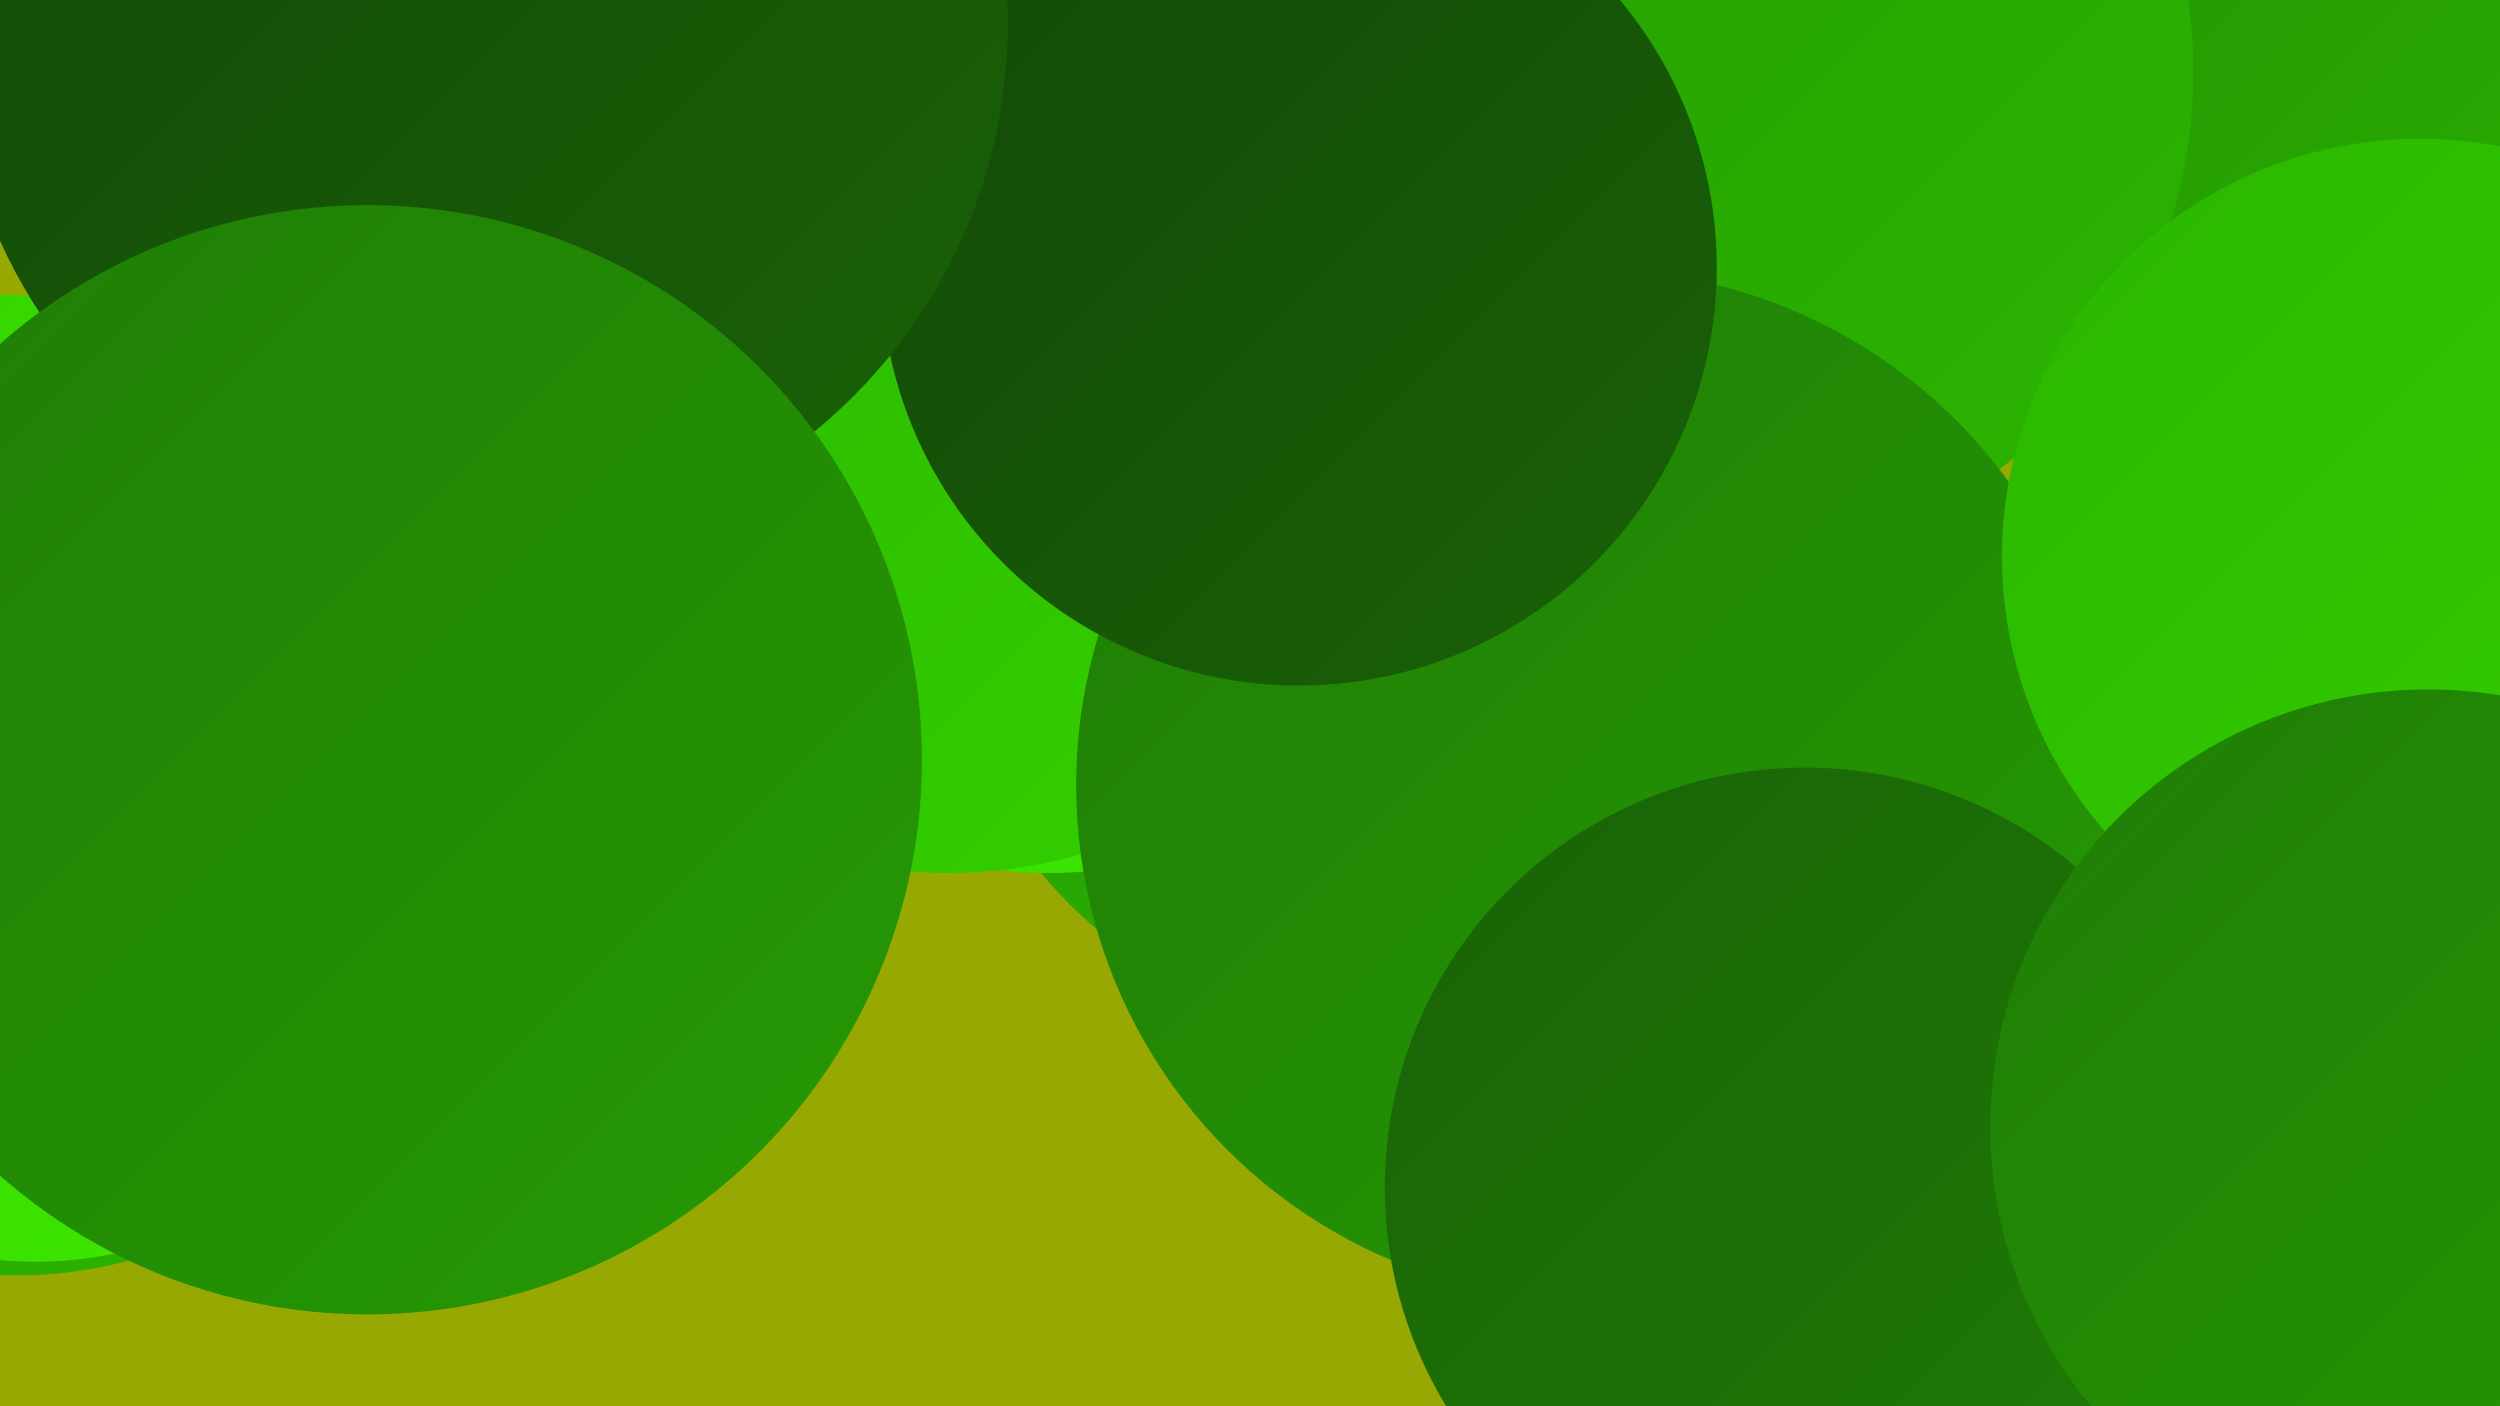 <?xml version="1.0" encoding="UTF-8"?><svg width="1280" height="720" xmlns="http://www.w3.org/2000/svg"><defs><linearGradient id="grad0" x1="0%" y1="0%" x2="100%" y2="100%"><stop offset="0%" style="stop-color:#134808;stop-opacity:1" /><stop offset="100%" style="stop-color:#196207;stop-opacity:1" /></linearGradient><linearGradient id="grad1" x1="0%" y1="0%" x2="100%" y2="100%"><stop offset="0%" style="stop-color:#196207;stop-opacity:1" /><stop offset="100%" style="stop-color:#1f7d06;stop-opacity:1" /></linearGradient><linearGradient id="grad2" x1="0%" y1="0%" x2="100%" y2="100%"><stop offset="0%" style="stop-color:#1f7d06;stop-opacity:1" /><stop offset="100%" style="stop-color:#259903;stop-opacity:1" /></linearGradient><linearGradient id="grad3" x1="0%" y1="0%" x2="100%" y2="100%"><stop offset="0%" style="stop-color:#259903;stop-opacity:1" /><stop offset="100%" style="stop-color:#2bb600;stop-opacity:1" /></linearGradient><linearGradient id="grad4" x1="0%" y1="0%" x2="100%" y2="100%"><stop offset="0%" style="stop-color:#2bb600;stop-opacity:1" /><stop offset="100%" style="stop-color:#34d000;stop-opacity:1" /></linearGradient><linearGradient id="grad5" x1="0%" y1="0%" x2="100%" y2="100%"><stop offset="0%" style="stop-color:#34d000;stop-opacity:1" /><stop offset="100%" style="stop-color:#3ee900;stop-opacity:1" /></linearGradient><linearGradient id="grad6" x1="0%" y1="0%" x2="100%" y2="100%"><stop offset="0%" style="stop-color:#3ee900;stop-opacity:1" /><stop offset="100%" style="stop-color:#134808;stop-opacity:1" /></linearGradient></defs><rect width="1280" height="720" fill="#97a802" /><circle cx="714" cy="297" r="235" fill="url(#grad3)" /><circle cx="330" cy="37" r="257" fill="url(#grad6)" /><circle cx="9" cy="435" r="218" fill="url(#grad3)" /><circle cx="478" cy="58" r="221" fill="url(#grad5)" /><circle cx="1234" cy="161" r="198" fill="url(#grad3)" /><circle cx="537" cy="226" r="221" fill="url(#grad5)" /><circle cx="337" cy="30" r="288" fill="url(#grad0)" /><circle cx="618" cy="65" r="220" fill="url(#grad3)" /><circle cx="4" cy="363" r="212" fill="url(#grad5)" /><circle cx="485" cy="200" r="247" fill="url(#grad4)" /><circle cx="865" cy="37" r="258" fill="url(#grad3)" /><circle cx="1124" cy="720" r="252" fill="url(#grad3)" /><circle cx="815" cy="402" r="264" fill="url(#grad2)" /><circle cx="665" cy="137" r="214" fill="url(#grad0)" /><circle cx="924" cy="608" r="215" fill="url(#grad1)" /><circle cx="1239" cy="285" r="214" fill="url(#grad4)" /><circle cx="1243" cy="577" r="224" fill="url(#grad2)" /><circle cx="246" cy="12" r="270" fill="url(#grad0)" /><circle cx="18" cy="444" r="202" fill="url(#grad5)" /><circle cx="188" cy="389" r="284" fill="url(#grad2)" /></svg>